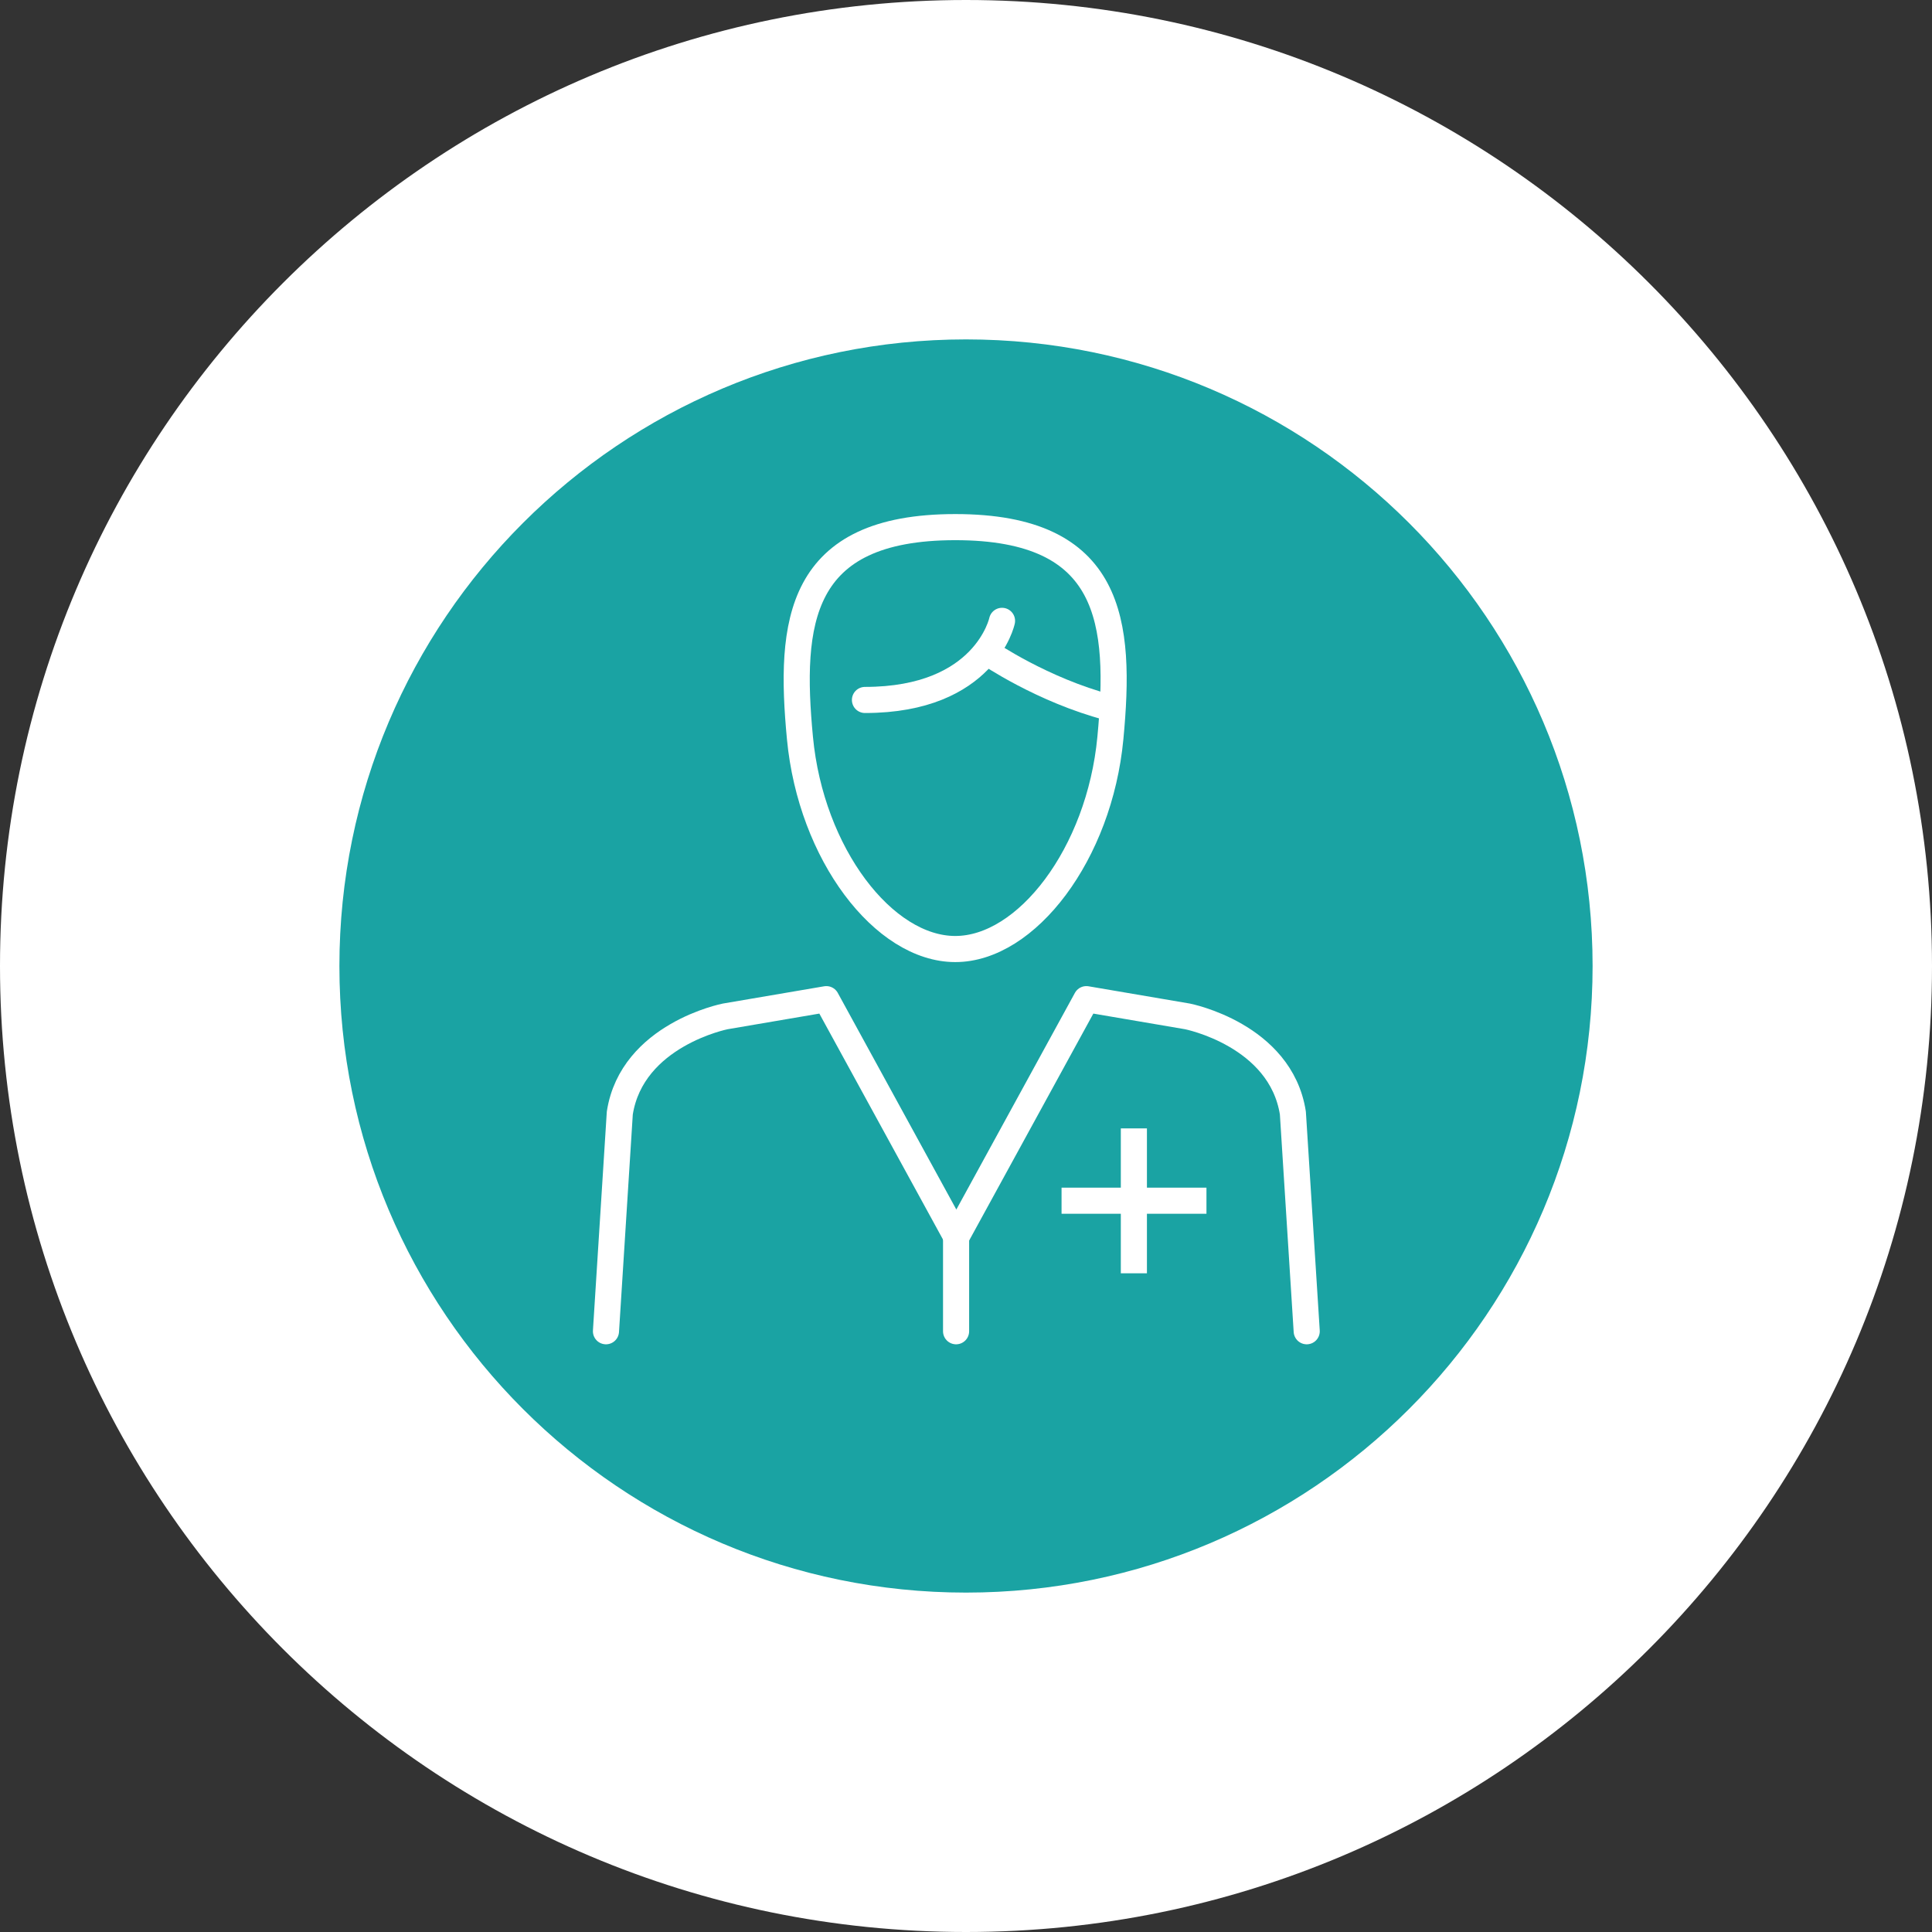 <?xml version="1.0" encoding="UTF-8"?>
<svg id="Capa_2" data-name="Capa 2" xmlns="http://www.w3.org/2000/svg" viewBox="0 0 74 74">
  <rect x="0" y="0" width="74" height="74" fill="#333333" stroke="none"/>
  <defs>
    <style>
      .cls-1, .cls-2, .cls-3 {
        fill: none;
        stroke: #fff;
      }

      .cls-1, .cls-3 {
        stroke-linejoin: round;
      }

      .cls-2 {
        stroke-miterlimit: 10;
      }

      .cls-4 {
        fill: #fff;
      }

      .cls-3 {
        stroke-linecap: round;
      }

      .cls-5 {
        fill: #1aa3a3;
      }
    </style>
  </defs>
  <g id="Capa_1-2" data-name="Capa 1">
    <g>
      <path class="cls-4" d="M37,0h0c20.43,0,37,16.57,37,37h0c0,20.43-16.57,37-37,37h0C16.57,74,0,57.43,0,37h0C0,16.57,16.57,0,37,0Z"/>
      <path class="cls-5" d="M61,37c0,13.25-10.75,24-24,24s-24-10.75-24-24,10.75-24,24-24,24,10.75,24,24Z"/>
      <g>
        <line class="cls-2" x1="43.43" y1="43.22" x2="43.43" y2="48.77"/>
        <line class="cls-2" x1="46.21" y1="45.99" x2="40.66" y2="45.99"/>
        <g>
          <line class="cls-3" x1="36.62" y1="47.05" x2="36.62" y2="50.99"/>
          <path class="cls-3" d="M50.05,50.99l-.53-8.36c-.47-3-4.04-3.7-4.04-3.7l-3.87-.66-4.98,9.1-4.98-9.1-3.87.66s-3.57.7-4.04,3.7l-.53,8.36"/>
        </g>
        <g>
          <path class="cls-1" d="M36.59,20.19c-6.03,0-6.37,3.65-5.95,8.08.42,4.44,3.21,8.08,5.95,8.08,2.73,0,5.52-3.64,5.94-8.08.42-4.43.09-8.08-5.94-8.08Z"/>
          <path class="cls-3" d="M38.38,23.78s-.64,3.03-5.25,3.03"/>
          <path class="cls-3" d="M37.85,25.01s2.07,1.42,4.62,2.09"/>
        </g>
      </g>
    </g>
  </g>
</svg>